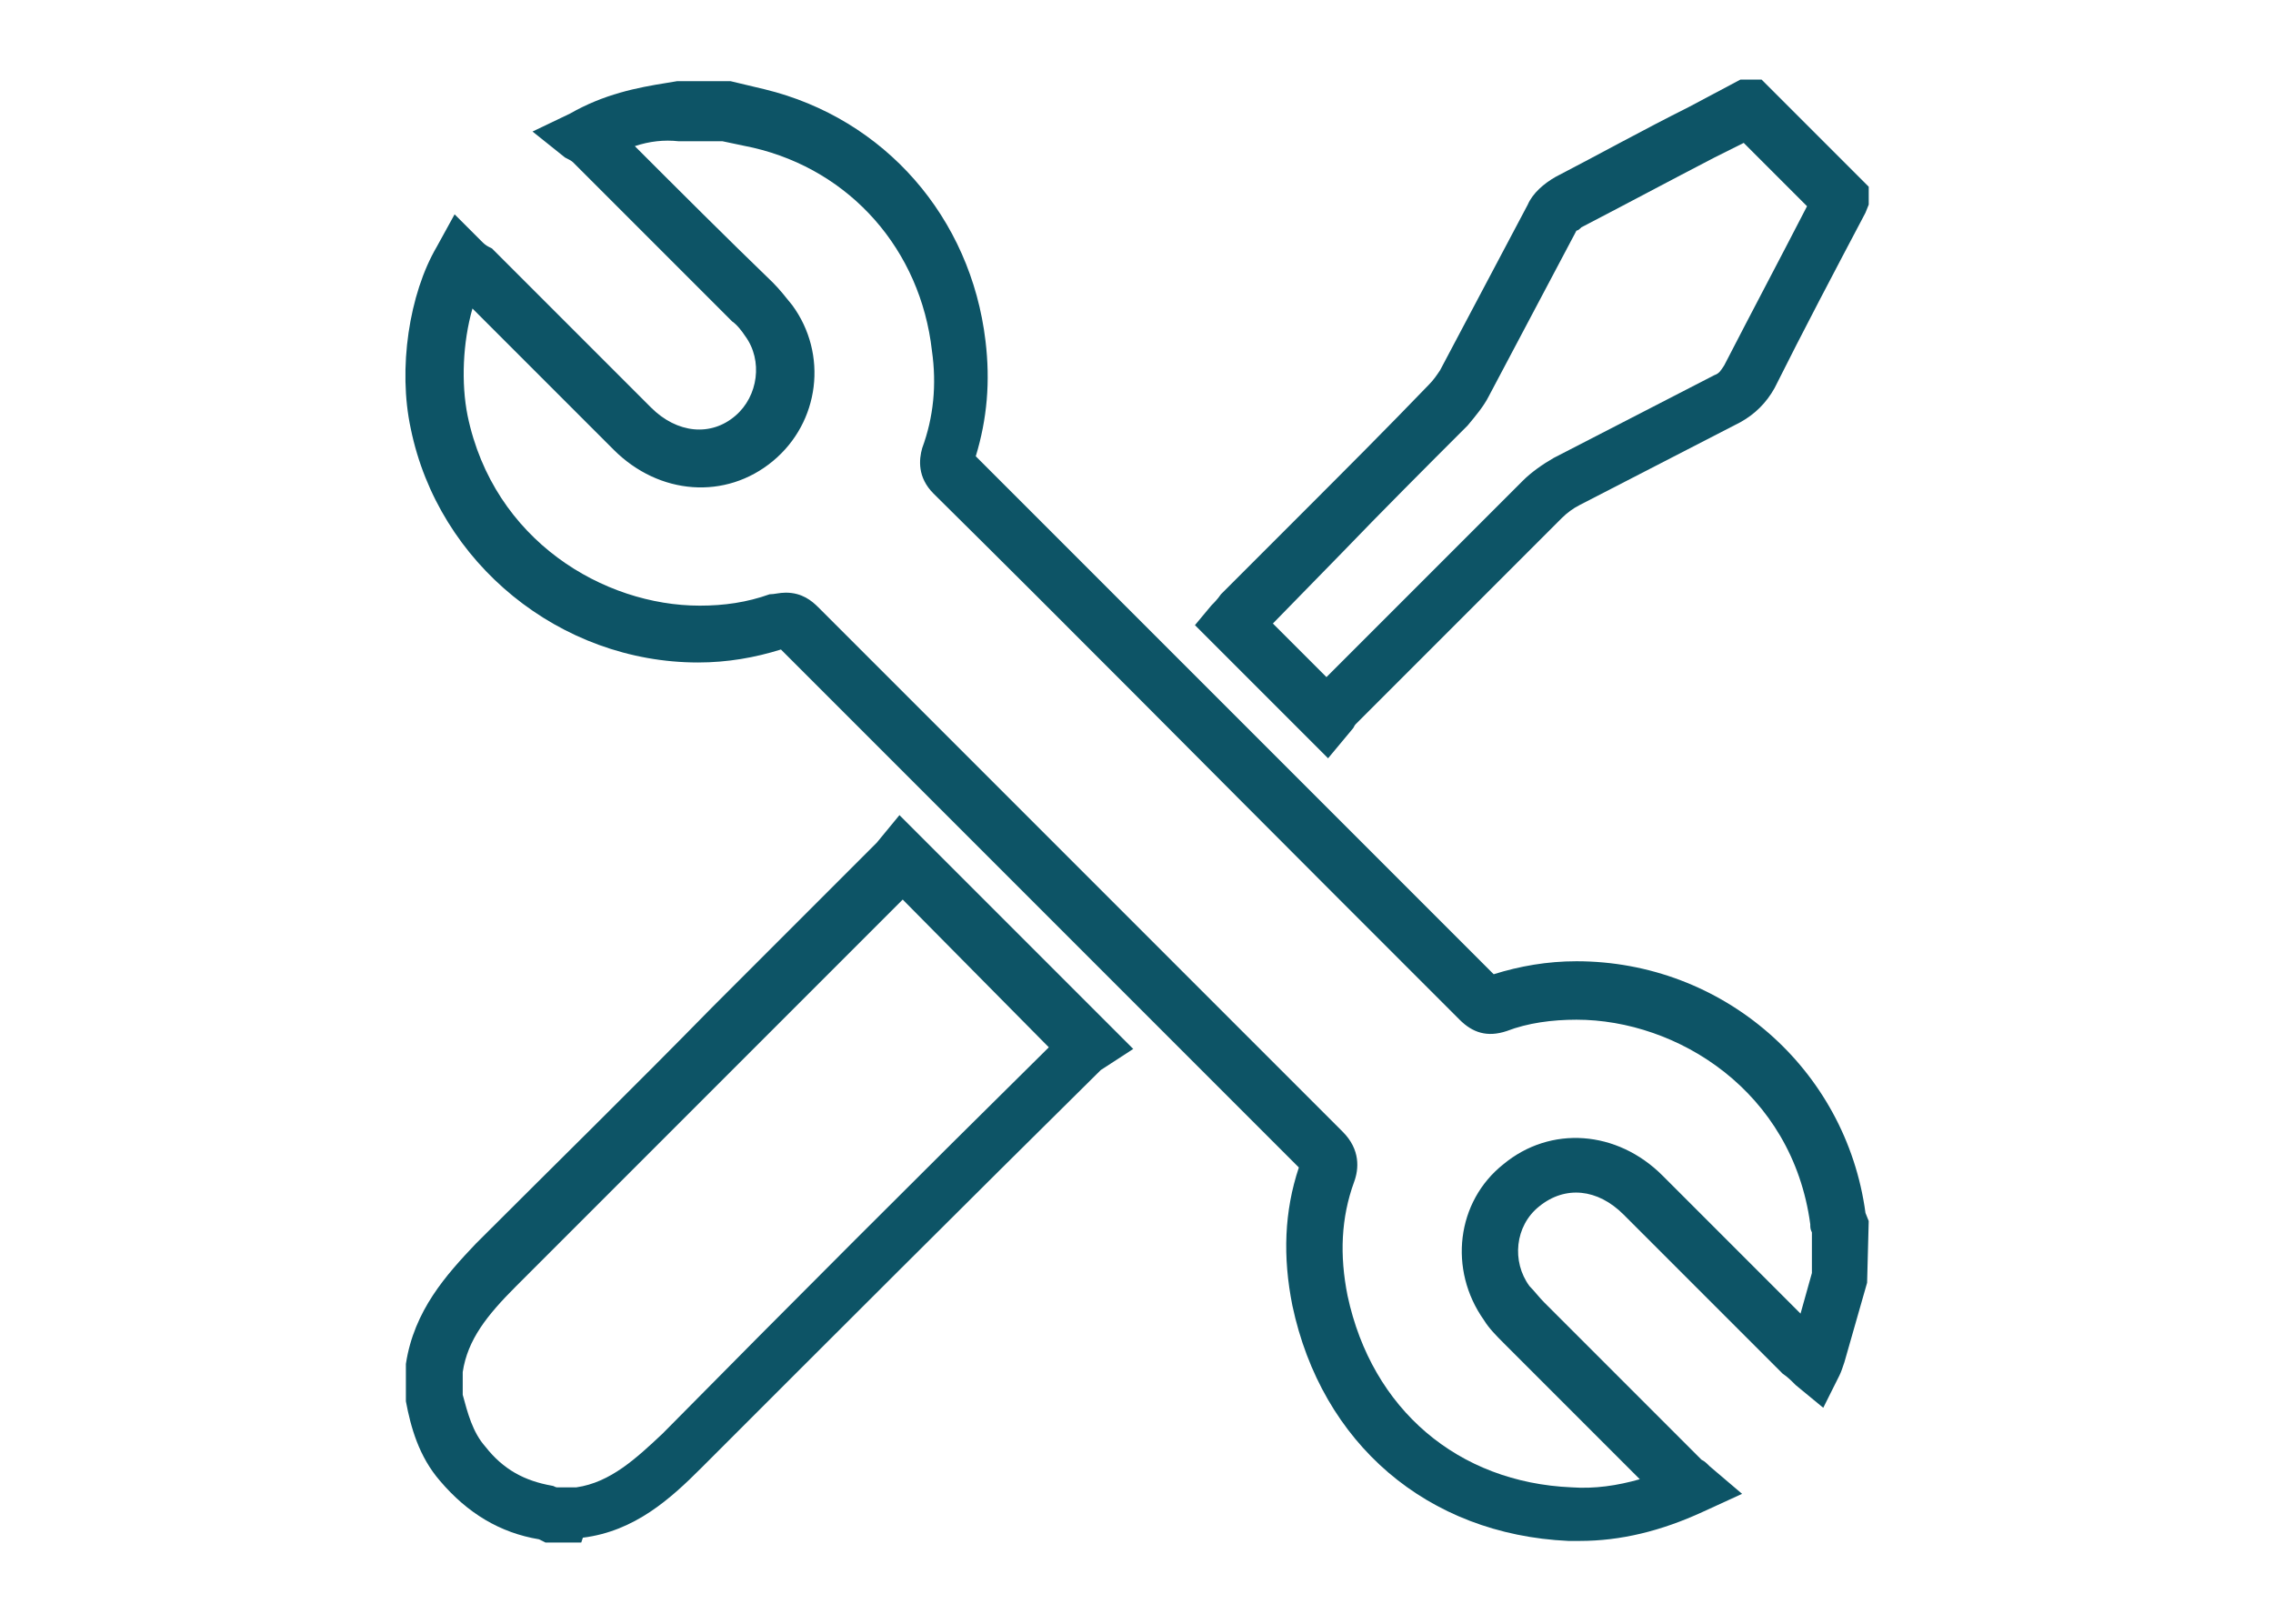 <?xml version="1.0" encoding="utf-8"?>
<!-- Generator: Adobe Illustrator 24.3.0, SVG Export Plug-In . SVG Version: 6.00 Build 0)  -->
<svg version="1.1" id="Layer_1" xmlns="http://www.w3.org/2000/svg" xmlns:xlink="http://www.w3.org/1999/xlink" x="0px" y="0px"
	 width="140px" height="100px" viewBox="0 0 140 100" style="enable-background:new 0 0 140 100;" xml:space="preserve">
<style type="text/css">
	.st0{fill:#0D5466;}
</style>
<g>
	<g>
		<path class="st0" d="M97.3,94.9c-0.2,0-0.5,0-0.7,0c-8.7-0.4-15.2-6-17-14.5c-0.6-3-0.5-5.8,0.4-8.5C69.3,61.2,58.7,50.6,48.1,40
			c-1.6,0.5-3.3,0.8-5.1,0.8c-8.5,0-16-6.1-17.7-14.4c-0.8-3.7-0.1-8.3,1.6-11.2l1.1-2l1.6,1.6c0.2,0.2,0.3,0.3,0.5,0.4l0.2,0.1
			l2.3,2.3c2.5,2.5,5,5,7.5,7.5c1.6,1.6,3.7,1.8,5.2,0.5c1.4-1.2,1.7-3.4,0.6-4.9c-0.2-0.3-0.5-0.7-0.8-0.9
			c-3.2-3.2-6.4-6.4-9.6-9.6l-0.1-0.1c0,0,0,0-0.1-0.1c-0.1-0.1-0.3-0.2-0.5-0.3l-2-1.6L35.1,7c2.1-1.2,4.1-1.6,6-1.9L41.7,5L45,5
			l2.1,0.5c7.4,1.8,12.7,7.9,13.6,15.5c0.3,2.5,0.1,4.8-0.6,7.1c8.2,8.2,16.5,16.5,24.7,24.7l7.2,7.2c1.6-0.5,3.3-0.8,5.1-0.8
			c9,0,16.6,6.6,17.8,15.5l0.2,0.5l-0.1,3.8l-1.4,4.9c-0.1,0.3-0.2,0.6-0.3,0.8l-1,2l-1.7-1.4c-0.3-0.3-0.5-0.5-0.8-0.7
			c-1.5-1.5-3-3-4.6-4.6c-1.7-1.7-3.5-3.5-5.2-5.2c-1.6-1.6-3.6-1.8-5.2-0.5c-1.5,1.2-1.7,3.4-0.6,4.9c0.3,0.3,0.6,0.7,0.9,1
			l9.5,9.5c0.1,0.1,0.1,0.1,0.2,0.2c0.2,0.1,0.3,0.2,0.5,0.4l2,1.7l-2.4,1.1C102.3,94.3,99.8,94.9,97.3,94.9z M48.4,36.5
			c1,0,1.6,0.5,2,0.9c10.8,10.8,21.5,21.5,32.3,32.3c1.1,1.1,1,2.3,0.7,3.1c-0.8,2.2-0.9,4.5-0.4,7c1.5,7,6.8,11.5,13.8,11.8
			c1.4,0.1,2.8-0.1,4.2-0.5l-8.4-8.4c-0.4-0.4-0.9-0.9-1.2-1.4c-2.2-3.1-1.7-7.3,1.2-9.6c2.9-2.4,7-2.1,9.8,0.7
			c1.7,1.7,3.5,3.5,5.2,5.2c1.1,1.1,2.2,2.2,3.3,3.3l0.7-2.5v-2.5c-0.1-0.2-0.1-0.3-0.1-0.5c-1.1-8.2-8.2-12.6-14.4-12.6
			c-1.5,0-3,0.2-4.3,0.7c-1.2,0.4-2.1,0.1-2.9-0.7l-7.4-7.4c-8.3-8.3-16.6-16.7-25-25c-1-1-0.9-2.1-0.7-2.8c0.7-1.9,0.9-3.9,0.6-6
			c-0.7-6.2-5-11.1-11-12.5l-1.9-0.4l-2.7,0C40.9,8.6,40,8.7,39.1,9c2.8,2.8,5.6,5.6,8.5,8.4c0.4,0.4,0.8,0.9,1.2,1.4
			c2.2,3,1.7,7.2-1.2,9.6c-2.9,2.4-7,2.1-9.8-0.7c-2.5-2.5-5-5-7.6-7.6l-1.1-1.1c-0.6,2.1-0.7,4.6-0.3,6.6
			c1.6,7.7,8.4,11.7,14.3,11.7c1.5,0,2.9-0.2,4.3-0.7C47.7,36.6,48,36.5,48.4,36.5z"/>
	</g>
	<g>
		<path class="st0" d="M35.8,95h-2.2l-0.4-0.2c0,0,0,0,0,0c-2.4-0.4-4.4-1.6-6.1-3.6c-1.3-1.5-1.8-3.3-2.1-4.9l0-0.4l0-1.9
			c0.5-3.3,2.5-5.5,4.3-7.4c4.8-4.8,9.7-9.6,14.5-14.5c3.3-3.3,6.6-6.6,9.9-9.9c0.1-0.1,0.2-0.2,0.3-0.3l1.4-1.7l14.4,14.4l-2,1.3
			c-8.3,8.2-16.5,16.4-24.6,24.5c-1.9,1.9-4.1,3.9-7.3,4.3L35.8,95z M34.3,91.6h1.2c2.1-0.3,3.7-1.8,5.3-3.3
			c7.9-8,15.8-15.9,23.8-23.8l-9-9.1c-3.1,3.1-6.2,6.2-9.3,9.3c-4.8,4.8-9.7,9.7-14.5,14.5c-1.8,1.8-3,3.3-3.3,5.3v1.4
			c0.3,1.1,0.6,2.3,1.4,3.2c1.1,1.4,2.4,2.1,4.1,2.4C34.1,91.5,34.2,91.6,34.3,91.6z"/>
	</g>
	<g>
		<path class="st0" d="M81.8,46.7l-8.2-8.2l1-1.2c0.1-0.1,0.4-0.4,0.6-0.7l5-5c2.6-2.6,5.2-5.2,7.8-7.9c0.3-0.3,0.5-0.6,0.7-0.9
			c0.9-1.7,1.8-3.4,2.7-5.1c0.9-1.7,1.8-3.4,2.7-5.1c0.3-0.7,1-1.3,1.7-1.7c2.7-1.4,5.4-2.9,8.2-4.3l3.2-1.7h1.3l6.6,6.6v1.1
			l-0.2,0.5c-1.9,3.6-3.8,7.2-5.6,10.8c-0.5,0.9-1.2,1.6-2.1,2.1c-3.3,1.7-6.6,3.4-9.9,5.1c-0.4,0.2-0.8,0.5-1.1,0.8
			c-4.2,4.2-8.5,8.5-12.7,12.7c-0.1,0.1-0.1,0.2-0.2,0.3L81.8,46.7z M78.4,38.4L78.4,38.4l3.3,3.3c4-4,8.1-8.1,12.1-12.1
			c0.5-0.5,1.2-1,1.9-1.4c3.3-1.7,6.6-3.4,9.9-5.1c0.3-0.1,0.4-0.3,0.6-0.6c1.7-3.3,3.4-6.5,5.1-9.8l-3.9-3.9l-1.8,0.9
			c-2.7,1.4-5.5,2.9-8.2,4.3c-0.1,0.1-0.2,0.2-0.3,0.2c-0.9,1.7-1.8,3.4-2.7,5.1c-0.9,1.7-1.8,3.4-2.7,5.1c-0.3,0.6-0.8,1.2-1.3,1.8
			c-2.6,2.6-5.2,5.2-7.8,7.9L78.4,38.4z"/>
	</g>
</g>
</svg>
